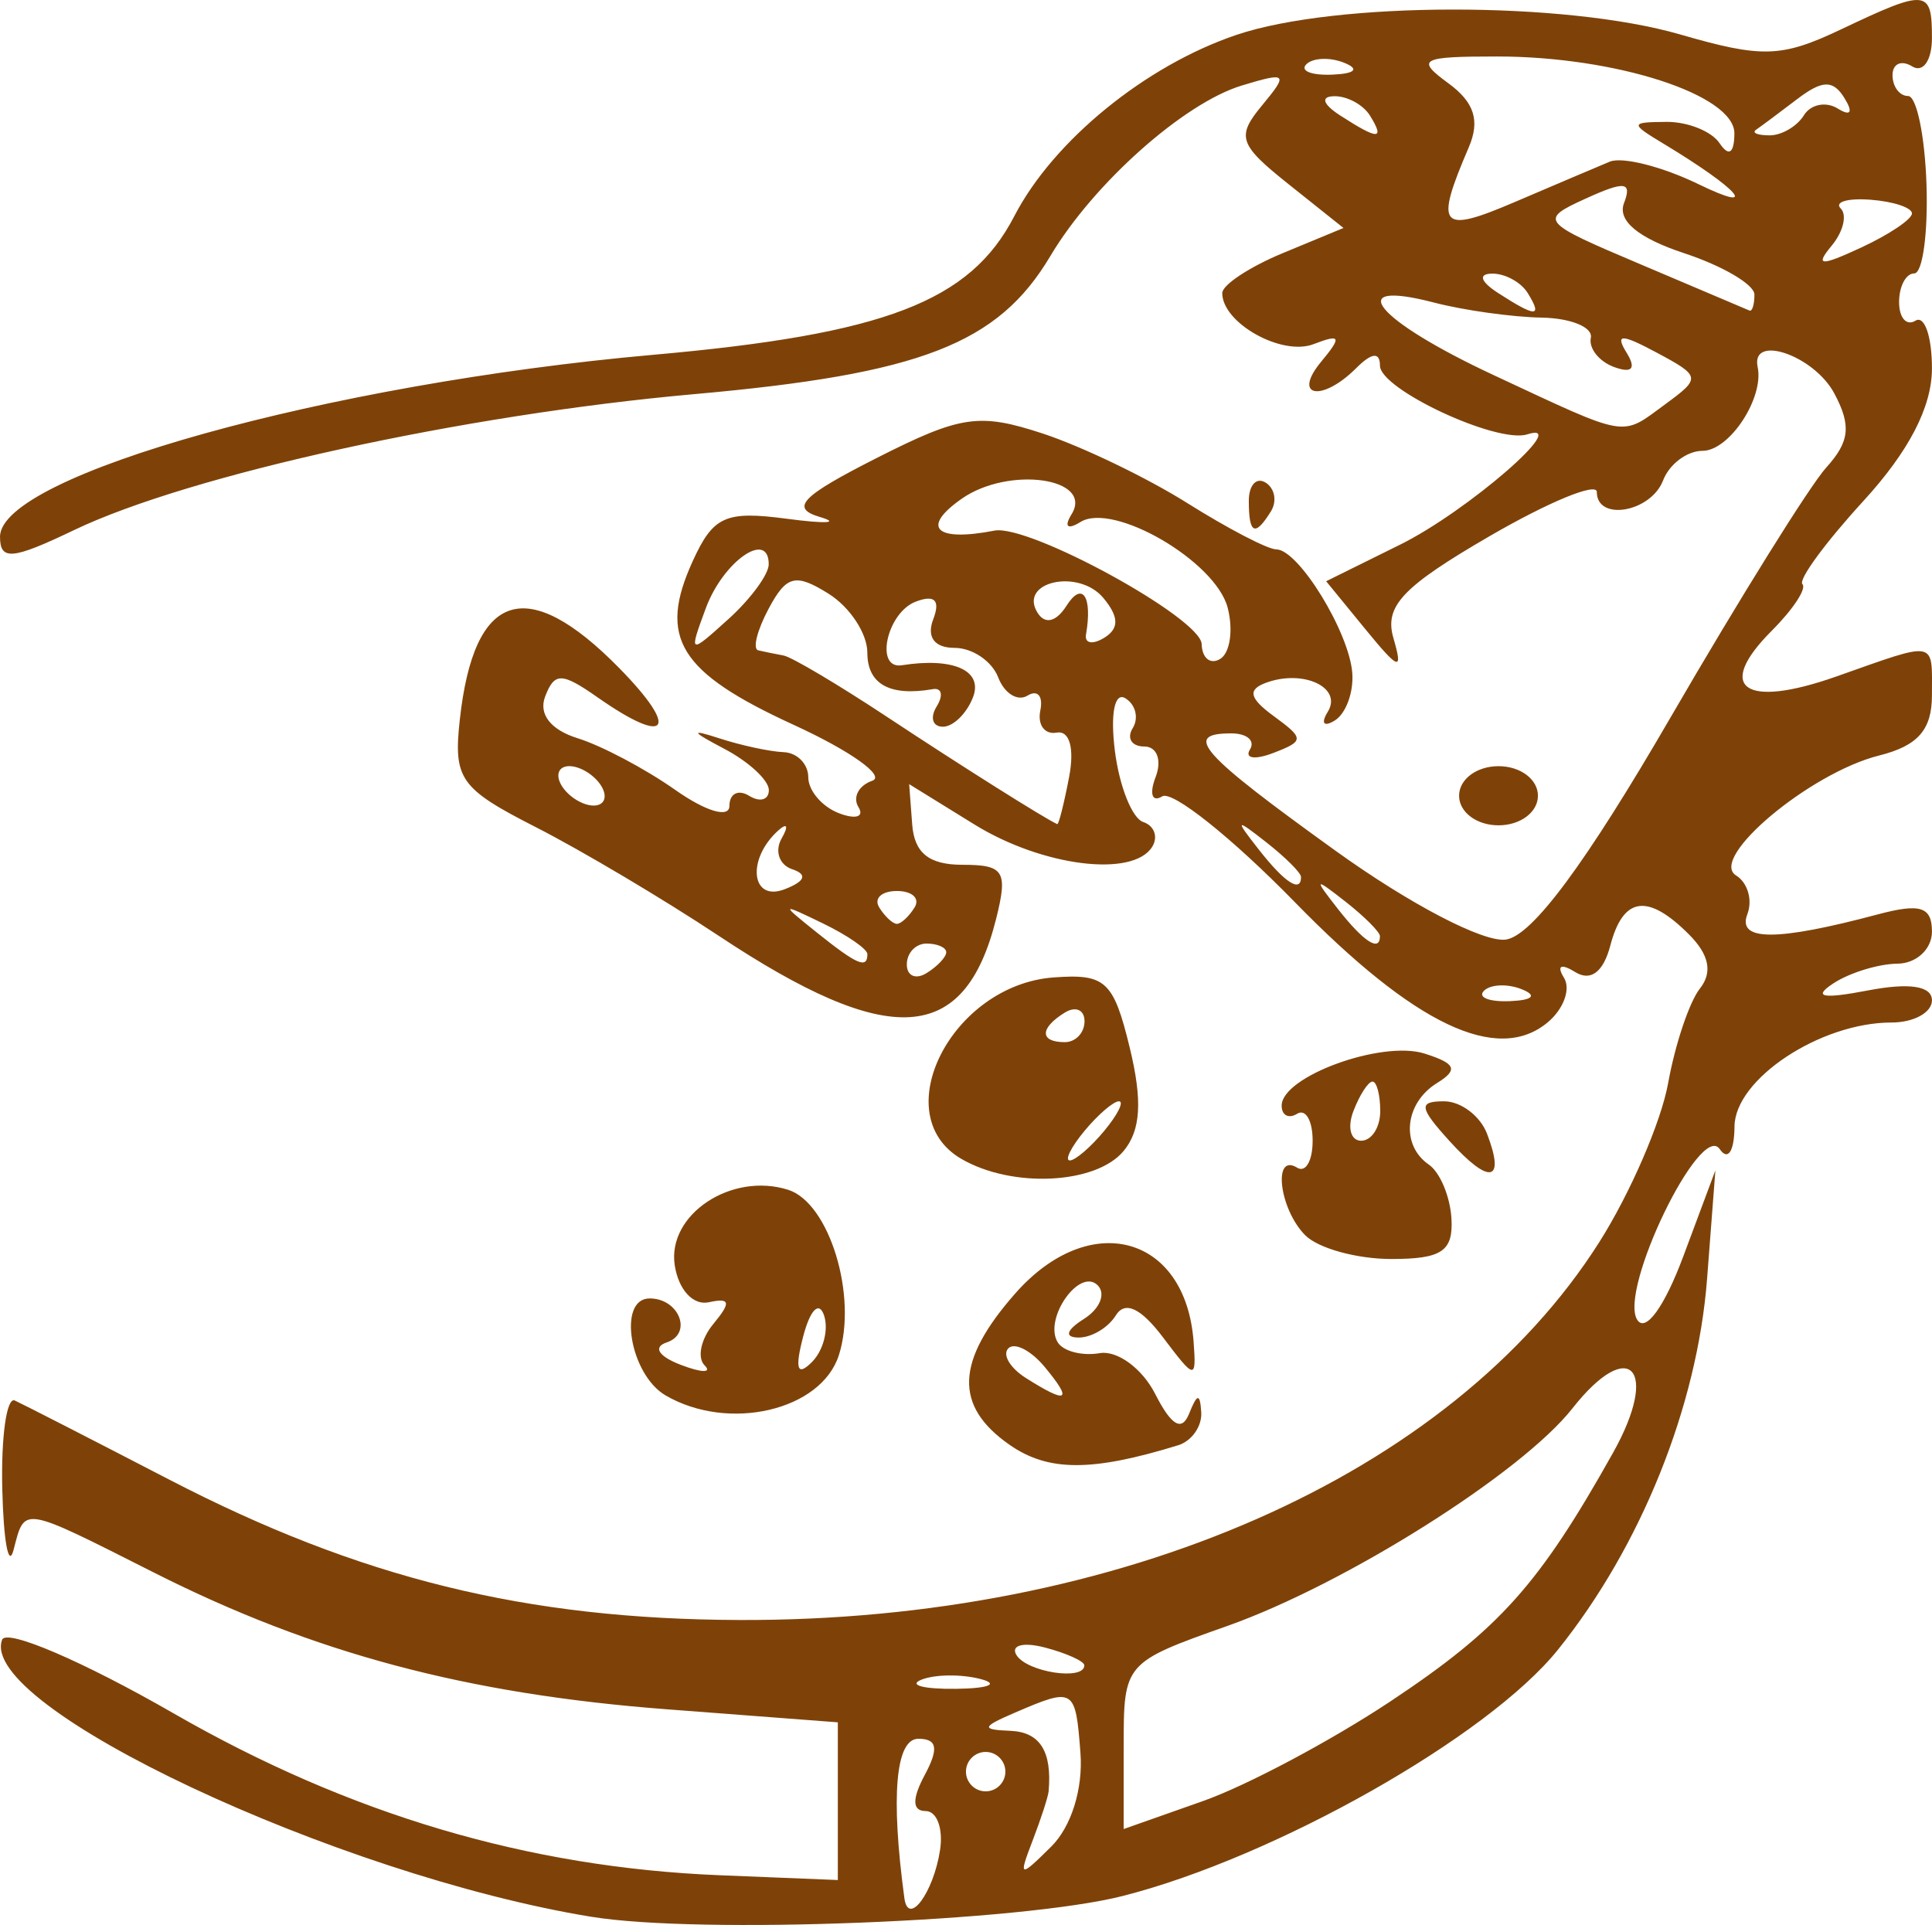 <svg xmlns="http://www.w3.org/2000/svg" viewBox="0 0 896.96 893.73"><path d="M274.57 889.93C156.07 870.53-10.61 792.12.99 761.28c1.972-5.247 37.716 10.097 79.431 34.096 81.734 47.026 164.71 71.642 253.64 75.249l54.914 2.228v-73.218l-79.567-6.065c-92.623-7.06-163.77-26.023-237.74-63.36-62.246-31.422-60.029-31.06-65.362-10.659-2.302 8.81-4.663-3.89-5.247-28.219-.586-24.33 2.027-42.83 5.803-41.11 3.775 1.719 36.05 18.25 71.723 36.733 88.365 45.788 165.62 64.815 264.63 65.174 176.52.64 330.51-67.009 399.25-175.39 14.364-22.65 28.763-55.9 31.998-73.888 3.234-17.988 9.871-37.739 14.749-43.89 5.98-7.543 4.314-15.739-5.117-25.169-19.165-19.166-30.532-17.532-36.489 5.242-3.2 12.236-9.092 16.713-16.21 12.314-6.714-4.15-8.829-3.103-5.292 2.618 3.239 5.24-.192 14.574-7.62 20.741-23.35 19.38-61.73 1.126-117.24-55.762-29.237-29.96-56.99-52.106-61.673-49.21-4.683 2.893-6.062-1.13-3.065-8.943 3.006-7.831.66-14.204-5.22-14.204-5.87 0-8.302-3.834-5.407-8.52 2.896-4.686 1.372-10.926-3.387-13.868-5.022-3.103-7.068 7.17-4.877 24.486 2.076 16.408 7.988 31.238 13.137 32.954 5.148 1.716 7.033 6.888 4.187 11.491-8.917 14.43-51.004 9.154-82.558-10.349l-30.288-18.718 1.41 18.718c.998 13.255 7.81 18.72 23.336 18.72 19.338 0 21.18 2.964 15.62 25.117-14.671 58.46-49.391 60.561-128.86 7.803-25.427-16.882-63.607-39.558-84.843-50.392-35.237-17.976-38.32-22.35-35.27-50.03 6.57-59.612 31.146-67.5 74.06-23.767 28.238 28.776 22.603 36.442-10.001 13.606-16.755-11.736-20.102-11.8-24.451-.467-3.135 8.168 2.565 15.488 15.088 19.374 11.07 3.435 31.452 14.223 45.295 23.973 14.288 10.063 25.169 13.267 25.169 7.412 0-5.674 4.118-7.77 9.152-4.66 5.034 3.11 9.152 1.924 9.152-2.638 0-4.561-9.266-13.169-20.593-19.127-15.567-8.19-16.126-9.382-2.288-4.884 10.068 3.272 23.453 6.145 29.745 6.384 6.293.238 11.44 5.486 11.44 11.66 0 6.173 6.392 13.675 14.204 16.674 7.813 2.998 11.905 1.731 9.096-2.815-2.81-4.547.091-10.05 6.39-12.233 6.322-2.182-10.077-13.859-36.443-25.95-53.27-24.43-63.129-40.392-46.916-75.976 9.543-20.945 15.21-23.498 43.757-19.712 18.037 2.392 24.93 2.02 15.32-.824-13.98-4.137-8.703-9.62 26.39-27.408 38.987-19.765 47.544-21.028 76.964-11.372 18.205 5.976 48.464 20.53 67.24 32.34 18.777 11.812 37.35 21.476 41.272 21.476 10.291 0 33.863 38.353 35.295 57.427.668 8.934-2.977 18.837-8.108 22.007-5.13 3.172-6.606 1.362-3.28-4.02 6.957-11.255-11.336-19.87-28.657-13.492-8.691 3.198-7.77 7.19 3.572 15.484 14.255 10.424 14.24 11.574-.21 17.118-8.52 3.269-13.397 2.558-10.84-1.58 2.557-4.136-1.348-7.521-8.677-7.521-22.72 0-14.552 9.188 48.481 54.54 34.571 24.874 68.803 42.704 79.075 41.186 12.226-1.806 37.083-35.371 76.474-103.26 32.097-55.322 64.608-107.49 72.246-115.93 10.855-11.994 11.658-19.506 3.682-34.41-9.438-17.636-38.85-27.727-35.563-12.202 3.039 14.358-13.112 38.898-25.601 38.898-7.17 0-15.407 6.177-18.305 13.728-5.677 14.796-30.767 19.165-30.767 5.357 0-4.603-22.447 4.664-49.883 20.593-40.34 23.423-48.862 32.465-44.543 47.268 4.549 15.593 2.63 14.993-12.948-4.048l-18.286-22.353 34.372-17.006c31.167-15.42 80.25-58.01 58.998-51.194-13.955 4.476-68.386-20.912-68.386-31.897 0-6.445-3.813-6.06-10.983 1.11-15.996 15.997-29.931 13.47-16.3-2.955 9.681-11.665 9.098-12.99-3.572-8.128-14.734 5.653-42.364-9.807-42.364-23.705 0-3.807 12.665-12.168 28.145-18.579l28.145-11.658-25.588-20.403c-23.024-18.359-24.246-22.02-12.2-36.534 12.32-14.846 11.57-15.579-9.422-9.206-26.946 8.18-68.874 45.52-88.859 79.135-24.307 40.884-60.18 54.792-165.51 64.167-107.13 9.536-234.05 37.372-287.83 63.127C5.641 259.869.011 260.373.011 249.2c0-28.643 152.3-71.079 303.1-84.459 107.72-9.556 147.28-24.725 167.76-64.323 18.118-35.039 60.923-69.973 103.21-84.234C620.29.601 726.55.506 780.05 16.001c38.093 11.033 47.03 10.754 74.601-2.329 39.93-18.948 42.285-18.726 42.285 3.981 0 10.365-4.118 16.3-9.152 13.19-5.034-3.112-9.152-1.296-9.152 4.036 0 5.33 3.247 9.692 7.215 9.692 3.969 0 7.821 18.534 8.56 41.186.741 22.652-1.822 41.186-5.69 41.186s-7.035 5.997-7.035 13.326c0 7.33 3.432 11.205 7.628 8.612 4.194-2.593 7.626 7.368 7.626 22.133 0 17.9-10.634 38.457-31.908 61.681-17.549 19.16-30.248 36.494-28.219 38.522 2.028 2.03-4.356 11.732-14.188 21.564-26.639 26.64-12.9 36.41 29.942 21.295 47.168-16.642 44.373-17.186 44.373 8.65 0 16.113-6.479 23.515-24.554 28.051-32.137 8.066-79.346 47.663-66.38 55.677 5.397 3.336 7.751 11.431 5.234 17.992-4.833 12.594 13.52 12.623 60.532.092 19.805-5.277 25.169-3.57 25.169 8.014 0 8.096-7.208 14.784-16.017 14.86-8.81.092-22.194 4.19-29.745 9.14-9.762 6.4-5.135 7.35 16.017 3.292 19.314-3.706 29.745-2.097 29.745 4.59 0 5.663-8.442 10.295-18.76 10.295-33.072 0-72.753 26.281-72.904 48.285-.091 11.561-3.046 16.09-6.865 10.48-8.928-13.114-46.904 65.34-38.337 79.2 3.849 6.226 12.62-5.809 21.42-29.389l14.905-39.934-3.857 50.338c-4.538 59.212-30.684 124.23-69.264 172.24-32.466 40.4-131.2 96.274-201.98 114.3-47.126 12.004-196.73 17.868-246.71 9.671zm161.87-31.028c1.517-9.938-1.48-18.069-6.66-18.069-6.295 0-6.44-5.562-.44-16.779 6.582-12.298 5.781-16.78-2.997-16.78-10.545 0-12.875 26.629-6.473 73.982 1.803 13.336 13.535-2.497 16.567-22.355zm65.173-45.053c-2.297-30.154-2.909-30.533-30.268-18.777-15.652 6.726-15.984 7.959-2.288 8.509 13.755.55 19.426 9.517 17.778 28.101-.22 2.517-3.57 12.813-7.436 22.881-6.62 17.237-6.115 17.398 8.656 2.76 9.33-9.245 14.823-26.86 13.557-43.474zm143.91-23.944c50.622-33.601 69.09-54.23 103.4-115.5 21.767-38.872 7.648-54.274-18.861-20.575-23.691 30.119-105.48 81.687-160.33 101.09-47.691 16.869-48.05 17.283-48.05 55.627v38.631l36.878-13.011c20.282-7.156 59.417-27.972 86.967-46.259zm-178.76 32.625c0-5.034-4.119-9.152-9.152-9.152-5.034 0-9.153 4.118-9.153 9.152 0 5.034 4.119 9.152 9.153 9.152s9.152-4.118 9.152-9.152zm-11.57-43.01c-8.905-2.32-21.261-2.168-27.457.339-6.197 2.506 1.09 4.405 16.191 4.218 15.101-.183 20.171-2.238 11.266-4.558zm48.224-6.319c0-1.93-8.243-5.664-18.318-8.298-10.074-2.635-16.009-1.056-13.189 3.509 4.927 7.97 31.506 12.012 31.506 4.79zm203.07-313.92c-6.607-2.644-14.501-2.319-17.542.723-3.041 3.042 2.365 5.205 12.012 4.808 10.662-.44 12.831-2.608 5.53-5.53zm-267.18-17.17c0-2.22-4.119-4.036-9.152-4.036-5.034 0-9.153 4.362-9.153 9.692 0 5.332 4.119 7.147 9.153 4.037 5.033-3.111 9.152-7.473 9.152-9.693zm-36.609.86c0-2.34-9.267-8.745-20.593-14.233-19.775-9.583-19.887-9.415-2.827 4.254 18.674 14.96 23.42 16.983 23.42 9.98zm237.96-8.354c0-1.9-7.208-9.107-16.017-16.017-14.517-11.384-14.84-11.06-3.456 3.456 11.957 15.245 19.473 20.094 19.473 12.561zm-216.05-13.32c2.593-4.195-1.102-7.627-8.21-7.627s-10.803 3.432-8.21 7.627 6.287 7.627 8.21 7.627 5.617-3.432 8.21-7.627zm-56.779-17.715c-6.069-2.023-8.29-8.475-4.934-14.337 3.355-5.862 2.575-7.45-1.734-3.53-14.624 13.308-12.4 33.097 3.052 27.167 9.574-3.674 10.827-6.896 3.616-9.3zm236.19 3.581c0-1.9-7.208-9.107-16.017-16.017-14.516-11.384-14.84-11.06-3.456 3.456 11.957 15.245 19.473 20.094 19.473 12.561zm-107.67-46.43c2.554-13.363.21-21.687-5.797-20.593-5.547 1.01-8.954-3.617-7.57-10.285 1.383-6.666-1.274-9.779-5.905-6.917s-10.782-.95-13.668-8.471c-2.887-7.523-11.996-13.676-20.243-13.676-9.335 0-13.074-5.007-9.906-13.263 3.401-8.864.687-11.574-8.173-8.173-13.394 5.14-19.114 31.512-6.398 29.504 23.894-3.773 37.796 2.456 33.055 14.812-2.898 7.55-9.19 13.729-13.981 13.729-4.792 0-6.105-4.22-2.917-9.38 3.189-5.158 2.401-8.789-1.748-8.068-20.045 3.482-30.425-2.305-30.425-16.96 0-8.857-8.115-21.17-18.032-27.364-15.323-9.57-19.497-8.525-27.78 6.95-5.36 10.017-7.542 18.728-4.848 19.356 2.694.631 7.987 1.709 11.763 2.399 3.775.686 25.466 13.56 48.2 28.6 33.964 22.469 73.214 47.199 78.866 49.69.668.293 3.151-9.555 5.509-21.891zm-217.23 4.125c-3.11-5.034-9.775-9.153-14.809-9.153-5.034 0-6.607 4.119-3.496 9.153 3.11 5.033 9.774 9.152 14.808 9.152 5.034 0 6.607-4.119 3.496-9.152zm290.83-82.75c-5.636-21.553-53.081-49.177-68.303-39.771-6.04 3.733-7.766 2.267-4.174-3.543 10.46-16.925-29.142-22.543-50.997-7.236-19.117 13.39-12.21 20.122 15.182 14.798 16.044-3.118 95.872 40.584 96.23 52.683.193 6.59 4.09 9.674 8.65 6.855 4.561-2.82 6.097-13.523 3.413-23.787zm-213.06-20.11c0-16.151-21.161-1.376-29.216 20.4-7.952 21.494-7.778 21.576 10.566 4.975 10.257-9.283 18.65-20.702 18.65-25.375zm155.37 15.639c-11.472-13.823-39.507-7.61-30.612 6.782 3.485 5.64 8.698 4.389 13.536-3.246 7.276-11.483 12.087-4.307 9.005 13.43-.723 4.15 3.11 4.813 8.513 1.474 6.942-4.29 6.812-9.7-.439-18.44zm260.97-90.048c16.493-12.06 16.347-12.941-3.932-23.793-16.636-8.905-19.598-8.908-14.104 0 4.533 7.333 2.527 9.643-5.76 6.632-6.993-2.54-11.884-8.651-10.871-13.579 1.014-4.928-9.283-9.154-22.881-9.39-13.598-.238-36.05-3.377-49.892-6.98-43.034-11.198-27.126 8.14 27.736 33.716 63.348 29.532 58.723 28.753 79.704 13.411zm-63.967-51.542c-3.11-5.034-10.562-9.09-16.557-9.013-6.55.092-5.421 3.681 2.828 9.013 17.583 11.363 20.751 11.363 13.73 0zm105.25.713c0-4.643-14.697-13.293-32.66-19.22-21.262-7.018-30.998-15.113-27.897-23.196 3.843-10.014.412-10.432-17.735-2.163-21.887 9.972-21.19 10.807 25.608 30.615 26.46 11.2 49.138 20.823 50.397 21.385 1.258.558 2.288-2.777 2.288-7.42zm73.148-37.659c0-2.704-8.632-5.572-19.268-6.373-10.637-.797-16.85 1.032-13.808 4.074 3.042 3.043 1.148 10.813-4.21 17.268-7.872 9.487-5.239 9.649 13.738.842 12.912-5.992 23.509-13.106 23.548-15.81zM747.33 75.067c5.838-2.423 24.372 2.268 41.186 10.427 29.032 14.086 18.923 2.406-16.313-18.848-15.485-9.34-15.398-9.924 1.495-10.057 9.863-.091 20.958 4.384 24.656 9.916 4.27 6.383 6.776 4.735 6.865-4.512.174-17.897-54.9-35.77-110.21-35.77-35.553 0-37.857 1.264-22.62 12.405 12.105 8.851 14.83 17.372 9.518 29.745-16 37.267-13.443 40.317 21.332 25.432 18.413-7.881 38.254-16.313 44.091-18.738zM636.04 53.68c-3.11-5.033-10.562-9.089-16.557-9.012-6.55.092-5.421 3.681 2.828 9.012 17.583 11.363 20.751 11.363 13.728 0zm201.44-.146c3.161-5.116 10.219-6.54 15.683-3.162 6.072 3.752 7.289 1.859 3.13-4.871-5.267-8.521-10.245-8.391-22.008.576-8.361 6.37-16.918 12.748-19.016 14.172-2.097 1.426.75 2.59 6.324 2.59 5.576 0 12.724-4.185 15.887-9.301zM624.02 29.126c-6.607-2.644-14.501-2.32-17.542.723-3.041 3.041 2.365 5.205 12.012 4.808 10.662-.44 12.831-2.609 5.53-5.53zm-155.44 641.58c-25.719-18.015-24.908-38.746 2.744-70.164 34.58-39.29 79.167-27.225 82.824 22.413 1.308 17.757.668 17.667-14.173-2.01-10.346-13.714-17.692-17.128-21.97-10.208-3.534 5.718-11.331 10.334-17.325 10.257-6.656-.092-5.657-3.456 2.563-8.654 7.405-4.684 10.27-11.71 6.367-15.612-8.444-8.444-25.268 15.608-18.536 26.5 2.564 4.15 11.33 6.405 19.48 5.013 8.151-1.392 19.73 7.105 25.732 18.881 7.583 14.878 12.405 17.671 15.802 9.153 3.75-9.404 5.057-9.528 5.612-.531.394 6.45-4.426 13.314-10.718 15.252-40.179 12.378-60.42 12.303-78.4-.293zm16.439-36.064c-6.367-7.672-13.959-11.567-16.871-8.654-2.912 2.912.76 9.126 8.168 13.81 19.375 12.253 21.906 10.754 8.703-5.156zm-176 13.217c-16.662-9.704-22.471-45.03-7.404-45.03 13.724 0 20.077 16.37 7.924 20.42-6.503 2.168-3.822 6.447 6.528 10.418 9.66 3.707 14.636 3.812 11.057.238-3.578-3.579-1.726-12.266 4.116-19.305 8.276-9.97 7.8-12.18-2.15-9.995-7.276 1.598-14.089-5.79-15.833-17.169-3.604-23.517 26.298-43.404 52.674-35.033 19.05 6.046 32.288 49.162 23.55 76.694-8.184 25.785-51.189 35.815-80.462 18.765zm73.565-37.128c-2.285-6.855-6.434-2.706-9.67 9.67-3.982 15.223-2.79 18.796 4.002 12.004 5.318-5.318 7.868-15.072 5.668-21.675zm223.43-37.19c-12.092-12.091-15.281-38.515-3.792-31.414 3.956 2.444 7.191-3.189 7.191-12.517s-3.235-14.96-7.19-12.517c-3.956 2.445-7.192.741-7.192-3.78 0-13.533 46.478-30.472 66.327-24.171 14.567 4.623 15.793 7.51 5.813 13.677-15.064 9.31-17.018 28.778-3.804 37.888 5.202 3.587 9.927 14.913 10.498 25.169.833 15.05-4.546 18.648-27.915 18.648-15.924 0-33.896-4.942-39.936-10.983zm34.779-57.66c0-7.55-1.62-13.728-3.597-13.728-1.979 0-5.967 6.178-8.865 13.729-2.898 7.55-1.28 13.729 3.597 13.729 4.875 0 8.865-6.178 8.865-13.73zm-194.49 22.149c-35.147-20.471-4.447-80.758 42.897-84.238 24.063-1.77 27.76 1.642 35.278 32.544 5.995 24.645 5.185 38.39-2.833 48.05-12.859 15.494-51.767 17.376-75.342 3.644zm66.355-12.996c6.266-7.55 9.334-13.73 6.817-13.73s-9.703 6.179-15.97 13.73c-6.266 7.55-9.334 13.729-6.817 13.729 2.517 0 9.703-6.178 15.97-13.73zm-9.152-50.878c0-5.331-4.119-7.147-9.153-4.036-11.728 7.248-11.728 13.729 0 13.729 5.034 0 9.153-4.362 9.153-9.693zm169.37 55.51c-14.044-15.52-14.423-18.361-2.449-18.361 7.793 0 16.765 6.767 19.94 15.038 8.647 22.537 1.18 23.955-17.492 3.322zm4.525-160.22c0-7.627 8.136-13.73 18.305-13.73 10.17 0 18.305 6.103 18.305 13.73 0 7.627-8.135 13.729-18.305 13.729-10.169 0-18.305-6.102-18.305-13.73zm-97.626-136.88c0-7.33 3.5-11.163 7.777-8.52 4.277 2.643 5.406 8.64 2.51 13.326-7.4 11.975-10.286 10.627-10.286-4.806z" fill="#7e4208"/></svg>